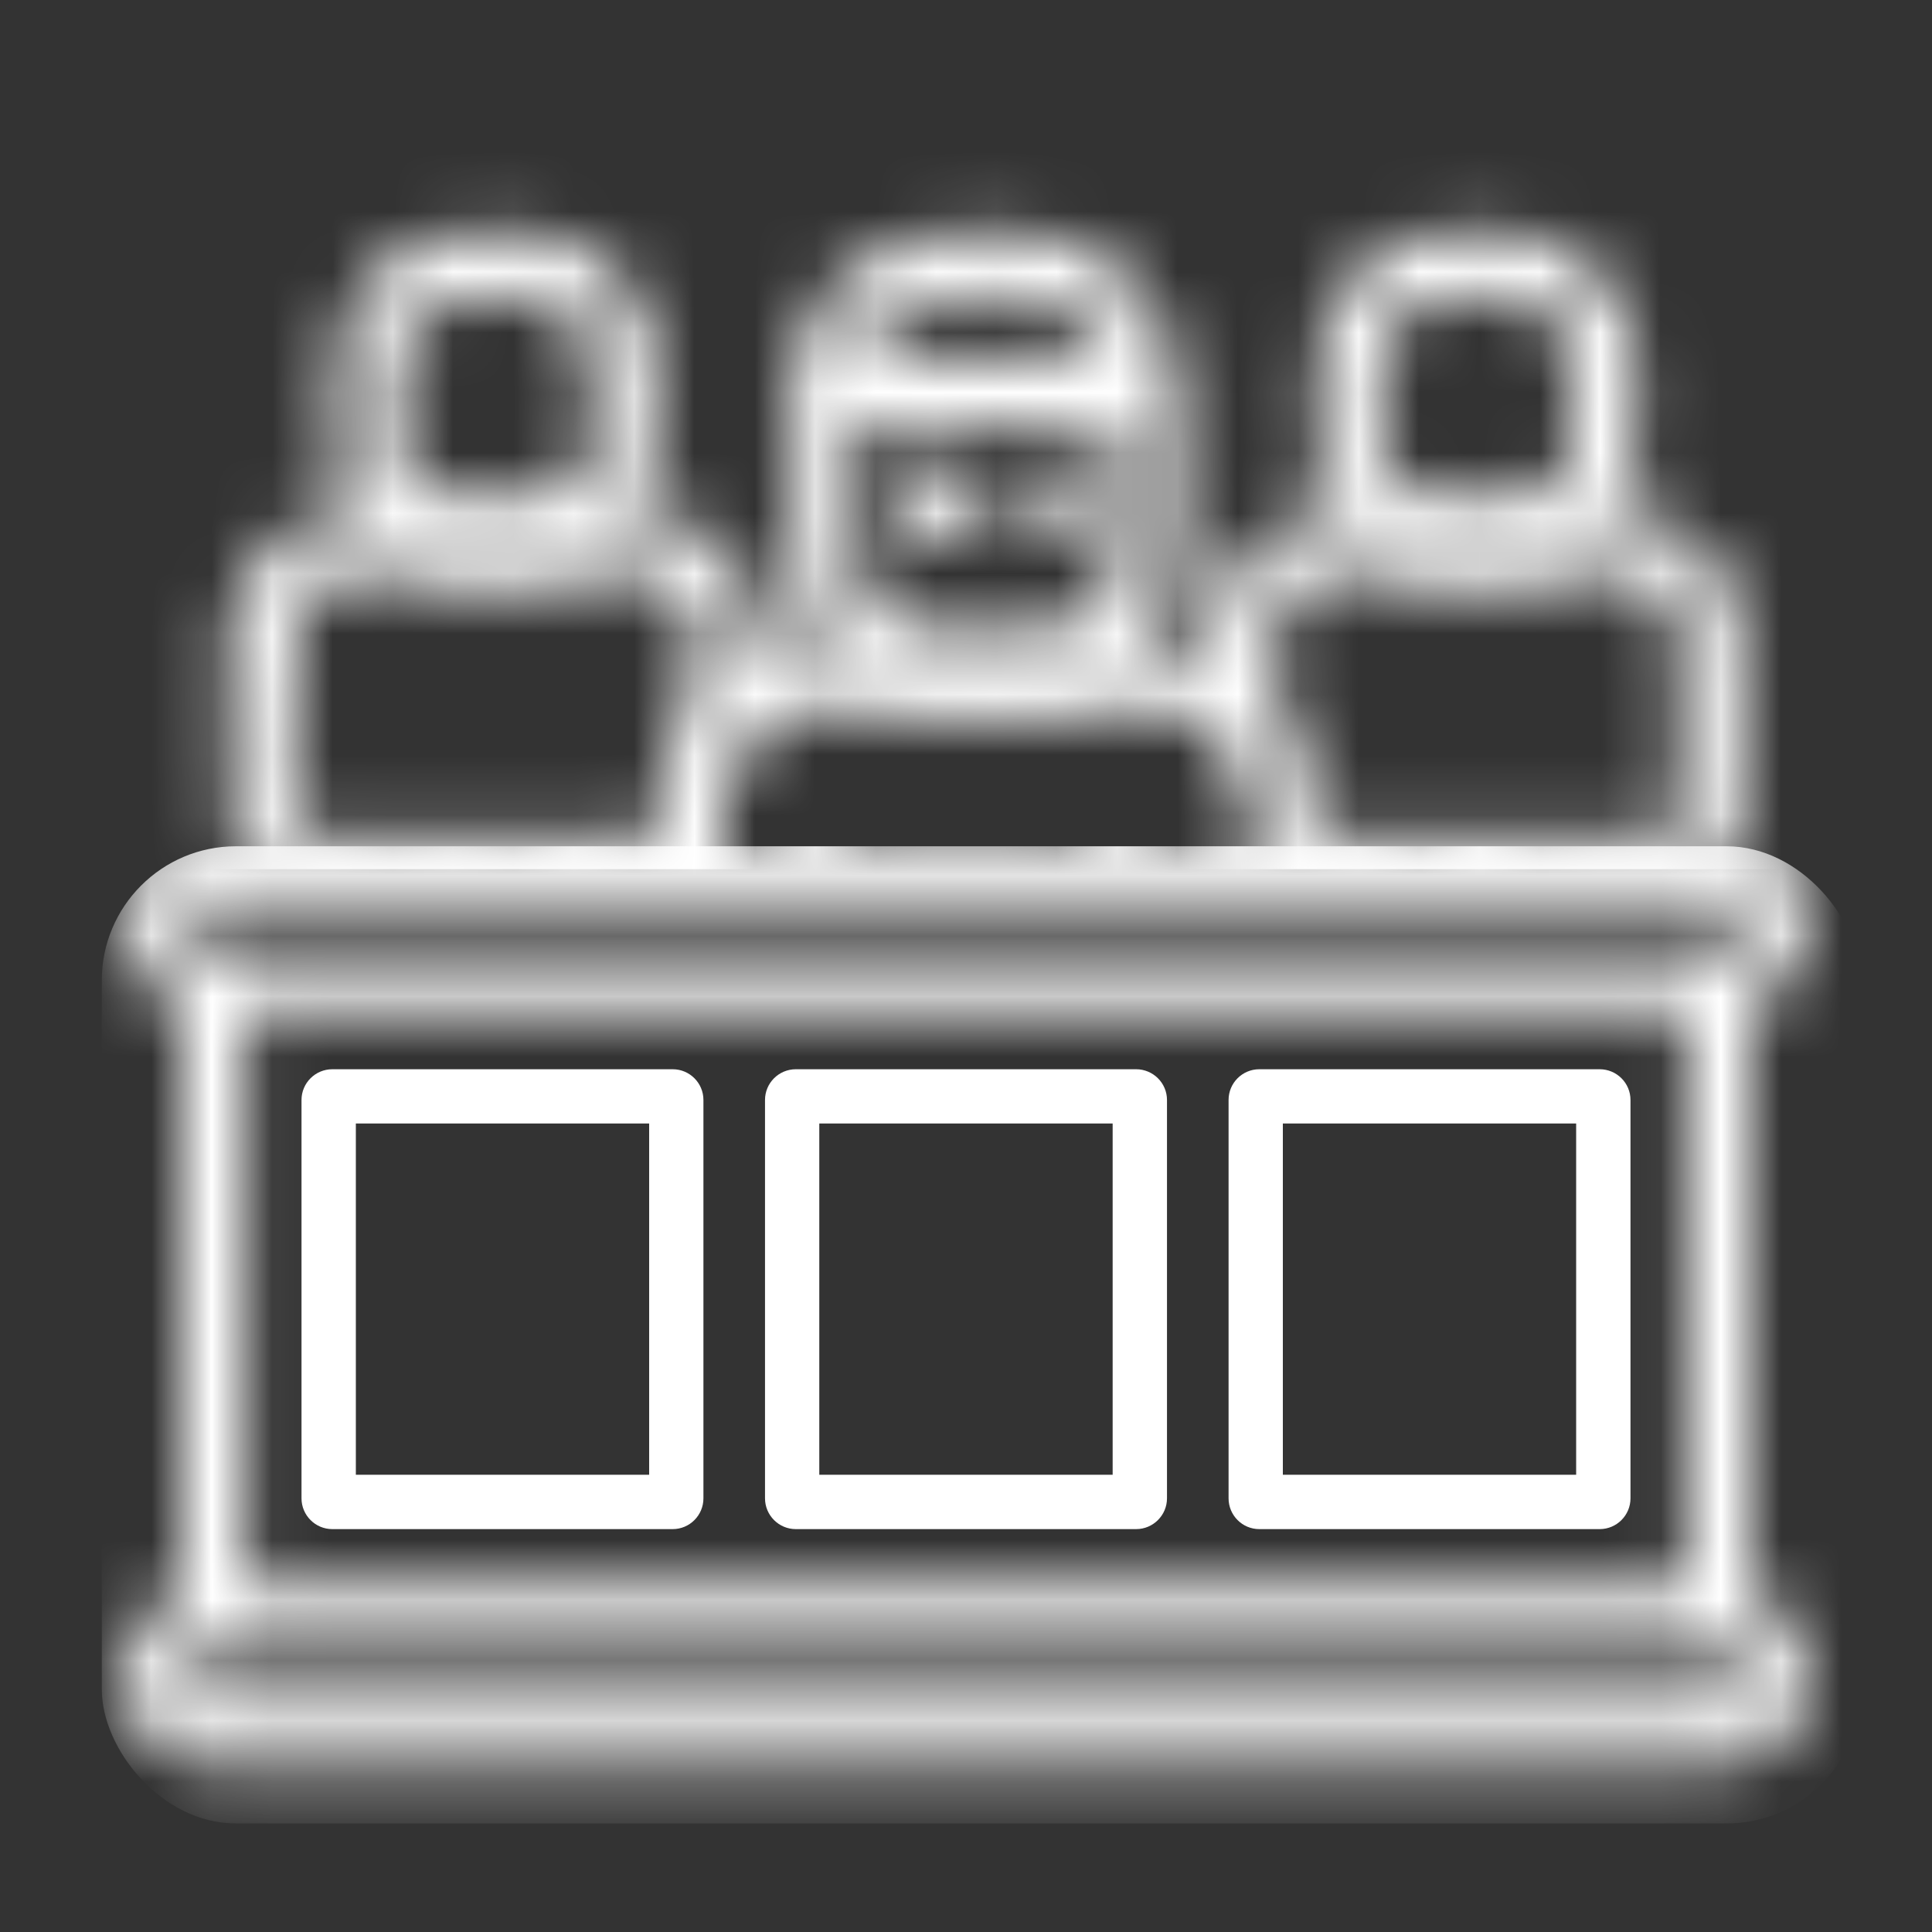 <svg width="32" height="32" viewBox="0 0 32 32" fill="none" xmlns="http://www.w3.org/2000/svg">
<rect x="0" y="0" width="32" height="32" fill="#333333" stroke="none"/>
<mask id="mask0_144_192" style="mask-type:alpha" maskUnits="userSpaceOnUse" x="3" y="3" width="26" height="17">
<path d="M15.508 8.151V8.447" stroke="#18918A" stroke-width="1.067" stroke-miterlimit="10" stroke-linecap="round" stroke-linejoin="round"/>
<path d="M17.164 8.151V8.447" stroke="#18918A" stroke-width="1.067" stroke-miterlimit="10" stroke-linecap="round" stroke-linejoin="round"/>
<path d="M16.907 11.232H15.76C14.608 11.232 13.674 10.298 13.674 9.146V6.487C13.674 5.335 14.608 4.401 15.76 4.401H16.907C18.059 4.401 18.992 5.335 18.992 6.487V9.146C18.992 10.298 18.059 11.232 16.907 11.232Z" stroke="#18918A" stroke-width="1.067" stroke-miterlimit="10" stroke-linecap="round" stroke-linejoin="round"/>
<path d="M13.674 6.487H18.993" stroke="#18918A" stroke-width="1.067" stroke-miterlimit="10" stroke-linejoin="round"/>
<path d="M24.914 8.989H24.007C23.096 8.989 22.357 8.251 22.357 7.339V6.051C22.357 5.14 23.096 4.401 24.007 4.401H24.914C25.826 4.401 26.564 5.14 26.564 6.051V7.339C26.564 8.251 25.826 8.989 24.914 8.989Z" stroke="#18918A" stroke-width="1.067" stroke-miterlimit="10" stroke-linecap="round" stroke-linejoin="round"/>
<path d="M8.664 8.989H7.757C6.846 8.989 6.107 8.251 6.107 7.339V6.051C6.107 5.14 6.846 4.401 7.757 4.401H8.664C9.576 4.401 10.314 5.14 10.314 6.051V7.339C10.314 8.251 9.576 8.989 8.664 8.989Z" stroke="#18918A" stroke-width="1.067" stroke-miterlimit="10" stroke-linecap="round" stroke-linejoin="round"/>
<path d="M19.151 11.232H13.519C12.367 11.232 11.434 12.166 11.434 13.318V17.965C11.434 18.373 11.765 18.704 12.173 18.704H20.497C20.905 18.704 21.236 18.373 21.236 17.965V13.318C21.236 12.166 20.303 11.232 19.151 11.232Z" stroke="#18918A" stroke-width="1.067" stroke-miterlimit="10" stroke-linecap="round" stroke-linejoin="round"/>
<path d="M21.535 14.396L27.497 14.396C27.96 14.396 28.336 14.02 28.336 13.557V10.638C28.336 9.727 27.598 8.988 26.687 8.988H22.233C21.322 8.988 20.584 9.727 20.584 10.638V11.803" stroke="#18918A" stroke-width="1.067" stroke-miterlimit="10" stroke-linecap="round" stroke-linejoin="round"/>
<path d="M12.086 11.803V10.638C12.086 9.727 11.348 8.988 10.437 8.988H5.983C5.072 8.988 4.334 9.727 4.334 10.638V10.781" stroke="#18918A" stroke-width="1.067" stroke-miterlimit="10" stroke-linecap="round" stroke-linejoin="round"/>
<path d="M4.334 11.005V13.557C4.334 14.02 4.71 14.396 5.174 14.396H11.247C11.311 14.396 11.374 14.388 11.434 14.374" stroke="#18918A" stroke-width="1.067" stroke-miterlimit="10" stroke-linecap="round" stroke-linejoin="round"/>
</mask>
<g mask="url(#mask0_144_192)">
<rect x="1.844" y="2.52" width="28.041" height="11.876" fill="white"/>
</g>
<mask id="mask1_144_192" style="mask-type:alpha" maskUnits="userSpaceOnUse" x="2" y="2" width="28" height="28">
<path d="M16.001 2.758C17.879 2.758 19.407 4.286 19.407 6.164V7.603C19.407 8.106 19.816 8.515 20.32 8.515C20.477 8.516 20.627 8.586 20.727 8.708C20.827 8.83 20.867 8.991 20.836 9.146C20.828 9.188 20.674 9.92 20.151 10.503C20.21 10.552 20.265 10.606 20.318 10.662C20.537 10.425 20.816 10.241 21.137 10.134L22.375 9.721C22.552 9.662 22.671 9.497 22.671 9.31V9.162C22.082 8.537 21.712 7.639 21.712 6.644V5.684C21.712 4.335 22.809 3.238 24.157 3.238H25.117C26.466 3.238 27.564 4.335 27.564 5.684V6.644C27.564 7.639 27.194 8.537 26.604 9.162V9.311C26.604 9.497 26.723 9.662 26.9 9.721L28.138 10.134C28.942 10.402 29.483 11.152 29.483 11.999V14.189C29.777 14.461 29.962 14.849 29.962 15.28C29.962 15.915 29.563 16.455 29.003 16.669V26.366C29.563 26.579 29.962 27.121 29.962 27.756C29.962 28.575 29.296 29.243 28.476 29.243H3.525C2.706 29.243 2.039 28.575 2.039 27.756C2.039 27.121 2.439 26.579 2.999 26.366V16.669C2.439 16.455 2.039 15.915 2.039 15.28C2.039 14.849 2.225 14.461 2.519 14.189V11.999C2.519 11.152 3.059 10.402 3.864 10.134L5.102 9.721C5.279 9.662 5.397 9.497 5.397 9.31V9.162C4.808 8.537 4.438 7.639 4.438 6.644V5.204C4.438 5.2 4.438 5.197 4.438 5.195V5.183C4.45 4.108 5.327 3.238 6.404 3.238H8.324C9.408 3.238 10.29 4.12 10.29 5.204V6.644C10.29 7.639 9.92 8.537 9.33 9.162V9.311C9.33 9.497 9.449 9.662 9.626 9.721L10.865 10.134C11.186 10.241 11.463 10.426 11.683 10.662C11.735 10.606 11.791 10.552 11.849 10.503C11.327 9.92 11.174 9.188 11.165 9.146C11.134 8.991 11.175 8.83 11.275 8.708C11.375 8.586 11.524 8.516 11.682 8.515C12.185 8.515 12.595 8.106 12.595 7.603V6.164C12.595 4.286 14.123 2.758 16.001 2.758ZM3.525 27.323C3.287 27.323 3.093 27.517 3.093 27.756C3.093 27.994 3.287 28.189 3.525 28.189H28.476C28.715 28.189 28.909 27.994 28.909 27.756C28.909 27.517 28.715 27.323 28.476 27.323H3.525ZM4.053 26.269H27.949V16.767H4.053V26.269ZM3.525 14.848C3.287 14.848 3.093 15.042 3.093 15.28C3.093 15.519 3.287 15.713 3.525 15.713H28.476C28.715 15.713 28.909 15.519 28.909 15.28C28.909 15.042 28.715 14.848 28.476 14.848H3.525ZM9.92 10.93C9.647 11.388 9.152 11.927 8.7 12.372C8.228 12.836 7.797 13.205 7.705 13.283C7.606 13.366 7.485 13.408 7.364 13.408C7.243 13.408 7.121 13.367 7.023 13.283C6.931 13.205 6.501 12.836 6.029 12.372C5.576 11.927 5.08 11.388 4.807 10.93L4.197 11.134C3.823 11.258 3.573 11.606 3.573 11.999V13.794H4.438V13.361C4.438 13.07 4.674 12.834 4.965 12.834C5.256 12.834 5.491 13.07 5.491 13.361V13.794H9.236V13.361C9.236 13.07 9.472 12.834 9.763 12.834C10.054 12.834 10.29 13.07 10.29 13.361V13.794H11.155V11.999C11.155 11.606 10.905 11.258 10.532 11.134L9.92 10.93ZM18.558 10.93C18.284 11.388 17.788 11.927 17.336 12.372C16.864 12.836 16.435 13.204 16.342 13.283C16.244 13.367 16.122 13.408 16.001 13.408C15.88 13.408 15.758 13.367 15.659 13.283C15.567 13.205 15.137 12.836 14.665 12.372C14.213 11.927 13.716 11.388 13.443 10.93L12.833 11.134C12.46 11.258 12.209 11.606 12.209 11.999V13.794H13.075V13.361C13.075 13.07 13.311 12.834 13.601 12.834C13.892 12.834 14.129 13.07 14.129 13.361V13.794H17.873V13.361C17.873 13.07 18.109 12.834 18.4 12.834C18.691 12.834 18.927 13.07 18.927 13.361V13.794H19.792V11.999C19.792 11.606 19.541 11.258 19.168 11.134L18.558 10.93ZM21.47 11.134C21.097 11.258 20.846 11.606 20.846 11.999V13.794H21.712V13.361C21.712 13.07 21.947 12.834 22.238 12.834C22.529 12.834 22.765 13.07 22.765 13.361V13.794H24.111V12.238C23.697 12.006 22.931 11.525 22.335 10.845L21.47 11.134ZM26.939 10.845C26.343 11.525 25.579 12.006 25.165 12.238V13.794H26.51V13.361C26.51 13.07 26.746 12.834 27.037 12.834C27.328 12.834 27.564 13.07 27.564 13.361V13.794H28.429V11.999C28.429 11.606 28.178 11.258 27.805 11.134L26.939 10.845ZM17.011 9.838C16.696 9.973 16.356 10.049 16.001 10.049C15.645 10.049 15.305 9.973 14.99 9.838C14.883 10.12 14.692 10.363 14.441 10.534C14.771 11.008 15.448 11.681 16.001 12.18C16.554 11.681 17.229 11.008 17.559 10.534C17.309 10.363 17.118 10.12 17.011 9.838ZM8.374 9.838C8.059 9.973 7.72 10.049 7.364 10.049C7.009 10.049 6.668 9.973 6.353 9.838C6.246 10.12 6.055 10.363 5.804 10.535C6.033 10.863 6.429 11.287 6.837 11.684V10.962C6.837 10.671 7.073 10.435 7.364 10.435C7.655 10.435 7.891 10.671 7.891 10.962V11.684C8.298 11.287 8.694 10.862 8.923 10.534C8.672 10.363 8.481 10.12 8.374 9.838ZM25.648 9.838C25.333 9.974 24.993 10.049 24.637 10.049C24.282 10.049 23.942 9.974 23.627 9.838C23.556 10.026 23.447 10.197 23.308 10.341C23.776 10.811 24.332 11.154 24.637 11.325C24.943 11.153 25.499 10.809 25.966 10.341C25.828 10.197 25.719 10.026 25.648 9.838ZM13.486 8.381C13.277 8.864 12.881 9.247 12.389 9.438C12.497 9.646 12.654 9.868 12.878 10.008L13.739 9.721C13.915 9.662 14.035 9.497 14.035 9.31V9.163C13.82 8.936 13.635 8.672 13.486 8.381ZM18.515 8.381C18.366 8.672 18.181 8.936 17.967 9.163V9.31C17.967 9.497 18.086 9.662 18.263 9.721L19.122 10.008C19.347 9.868 19.504 9.647 19.612 9.438C19.12 9.247 18.724 8.864 18.515 8.381ZM5.491 6.644C5.491 7.957 6.347 8.995 7.364 8.995C8.362 8.995 9.2 7.996 9.232 6.719C9.116 6.722 8.984 6.726 8.841 6.726C8.554 6.726 8.219 6.717 7.863 6.689C6.914 6.614 6.121 6.433 5.491 6.149V6.644ZM14.129 6.644C14.129 7.957 14.984 8.995 16.001 8.995C16.989 8.995 17.822 8.015 17.868 6.754C17.563 6.778 17.172 6.8 16.737 6.8C15.938 6.8 14.984 6.727 14.129 6.474V6.644ZM24.157 4.292C23.39 4.292 22.765 4.916 22.765 5.684V6.644C22.765 7.957 23.62 8.995 24.637 8.995C25.655 8.995 26.51 7.957 26.51 6.644V5.684C26.51 4.916 25.885 4.292 25.117 4.292H24.157ZM16.001 3.812C15.031 3.812 14.198 4.402 13.839 5.242C14.63 5.627 15.705 5.737 16.619 5.745C17.405 5.751 18.061 5.681 18.294 5.653C18.06 4.601 17.122 3.812 16.001 3.812ZM6.404 4.292C5.983 4.292 5.628 4.579 5.524 4.967C6 5.288 6.678 5.474 7.371 5.574C8.049 5.671 8.733 5.684 9.236 5.667V5.204C9.236 4.701 8.827 4.292 8.324 4.292H6.404Z" fill="black"/>
</mask>
<g mask="url(#mask1_144_192)">
<rect x="1.686" y="14.017" width="29.133" height="16.185" rx="2.222" fill="white"/>
</g>
<path d="M11.142 17.71C11.423 17.71 11.651 17.938 11.651 18.219V24.817C11.651 25.098 11.423 25.327 11.142 25.327H5.504C5.223 25.327 4.994 25.098 4.994 24.817V18.219C4.994 17.938 5.223 17.71 5.504 17.71H11.142ZM18.818 17.71C19.099 17.71 19.329 17.938 19.329 18.219V24.817C19.329 25.098 19.099 25.327 18.818 25.327H13.181C12.9 25.327 12.671 25.098 12.671 24.817V18.219C12.671 17.938 12.9 17.71 13.181 17.71H18.818ZM26.496 17.71C26.777 17.71 27.006 17.938 27.006 18.219V24.817C27.006 25.098 26.777 25.327 26.496 25.327H20.858C20.577 25.327 20.349 25.098 20.349 24.817V18.219C20.349 17.938 20.577 17.71 20.858 17.71H26.496ZM5.894 24.427H10.752V18.609H5.894V24.427ZM13.57 24.427H18.429V18.609H13.57V24.427ZM21.248 18.609V24.427H26.106V18.609H21.248Z" fill="white"/>
</svg>
